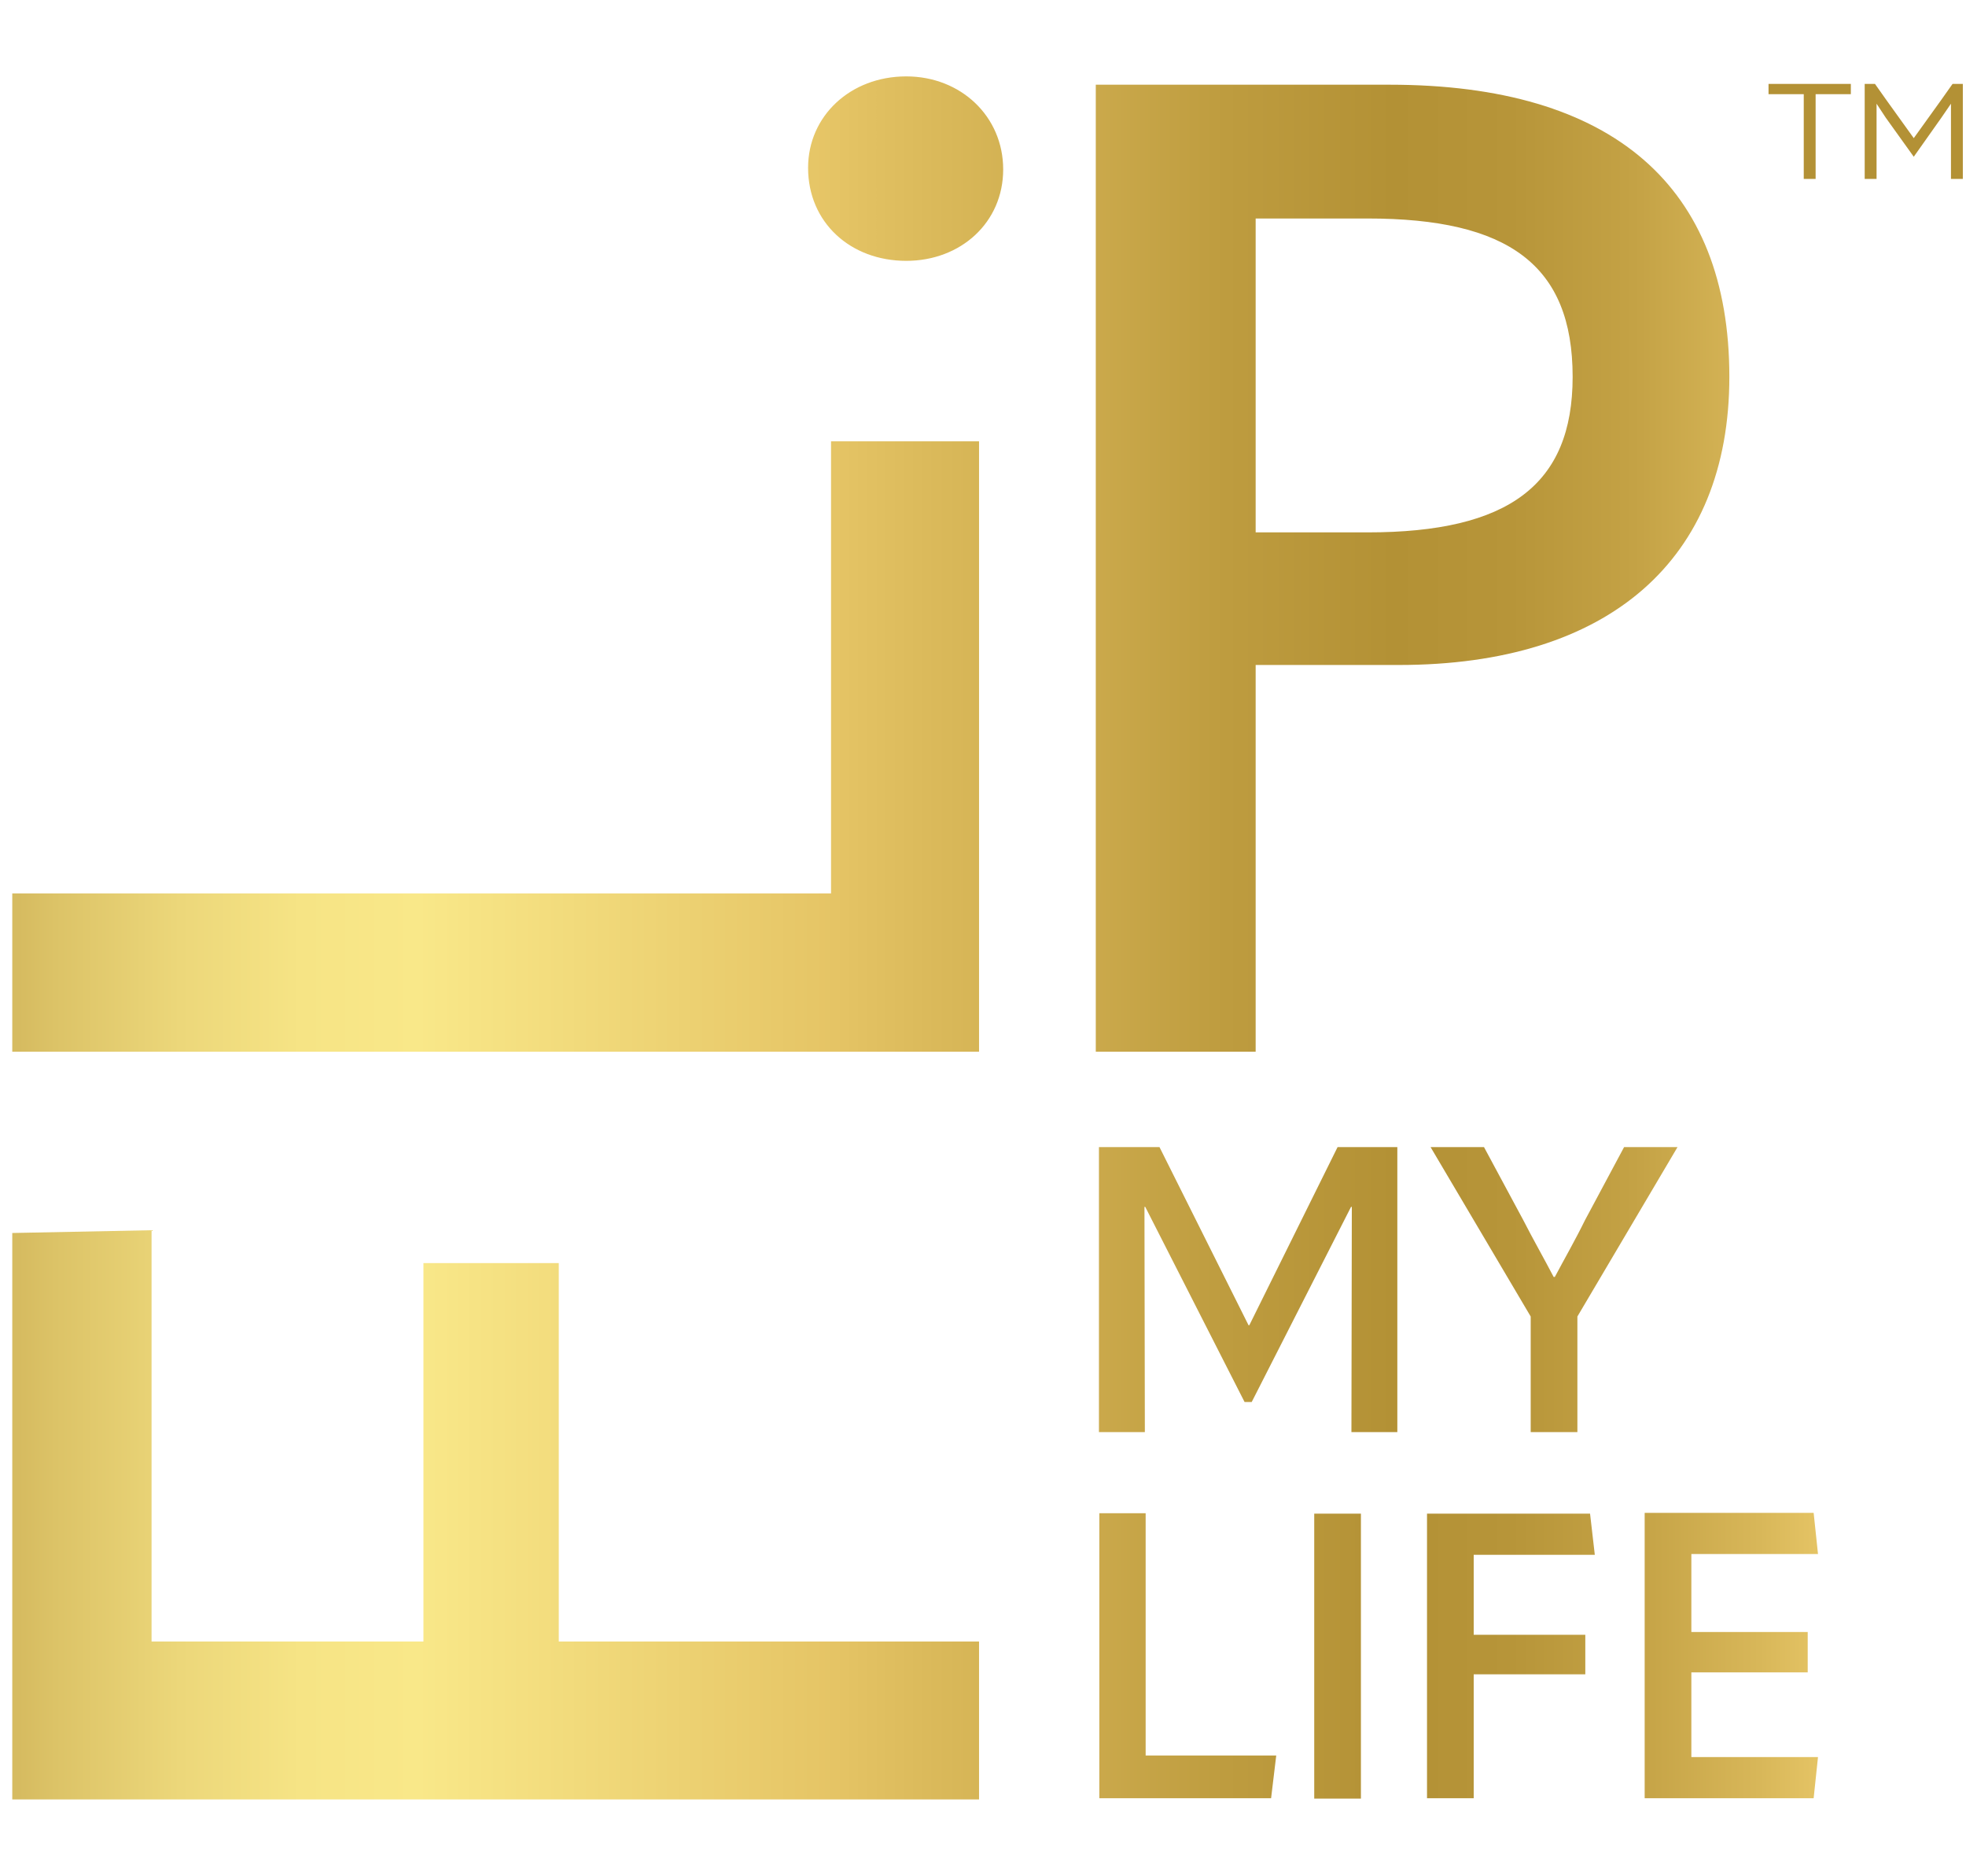 <?xml version="1.0" encoding="UTF-8"?>
<!DOCTYPE svg PUBLIC '-//W3C//DTD SVG 1.0//EN'
          'http://www.w3.org/TR/2001/REC-SVG-20010904/DTD/svg10.dtd'>
<svg height="474" viewBox="0 0 496.8 474" width="496.8" xmlns="http://www.w3.org/2000/svg" xmlns:xlink="http://www.w3.org/1999/xlink"
><g
  ><g
    ><defs
      ><path d="M277.8,382.3v72h43.4l1.3-10.8h-33v-61.2H277.8z M332.1,454.4h11.8v-72h-11.8V454.4z M360.6,382.3v72h11.8V423h28.2V413h-28.2v-20.2H403l-1.2-10.4H360.6z M415.6,382.3v72h42.7 l1.1-10.4h-32v-21.4h29.4v-10.2h-29.4v-19.7h32l-1.1-10.4H415.6z M3.1,311.5v143.2h244.3v-40H141.2v-95.6H107v95.6H38.3V310.8 L3.1,311.5z M338,289.8l-22.3,45h-0.2l-22.5-45h-15.3v72h11.6l-0.1-56.9h0.2l25.1,49.3h1.8l25.1-49.3h0.2l-0.1,56.9h11.6v-72H338 z M410.4,289.8l-9.9,18.5c-2.4,4.9-5.1,9.6-7.6,14.3h-0.3c-2.5-4.8-5.2-9.5-7.7-14.4l-9.9-18.4h-13.5l25.3,42.8v29.2h11.8v-29.2 l25.3-42.8H410.4z M210,111.5v114.2H3.1v40h244.3V111.5H210z M317.3,55.2h28.3c35.5,0,51.8,11.7,51.8,40 c0,27.3-16.2,39.3-51.8,39.3h-28.3V55.2z M276.9,21.4v244.3h40.4v-97.7h36.2c53.1,0,83.5-26.6,83.5-72.8 c0-48-29.3-73.8-85.9-73.8H276.9z M229,19.3c-14.1,0-24.8,10-24.8,23.1c0,13.8,10.7,23.5,24.8,23.5c13.8,0,24.5-9.7,24.5-23.1 C253.5,29.4,242.8,19.3,229,19.3z" id="d"
      /></defs
      ><clipPath id="e"
      ><use overflow="visible" xlink:href="#d"
      /></clipPath
      ><linearGradient gradientTransform="matrix(147.572 0 0 -147.572 8354.585 94194.438)" gradientUnits="userSpaceOnUse" id="f" x1="-56.592" x2="-53.5" y1="636.69" y2="636.69"
      ><stop offset="0" stop-color="#d6bb60"
        /><stop offset=".005" stop-color="#d6bb60"
        /><stop offset=".025" stop-color="#dcc367"
        /><stop offset=".094" stop-color="#ecd77a"
        /><stop offset=".161" stop-color="#f6e485"
        /><stop offset=".225" stop-color="#f9e889"
        /><stop offset=".456" stop-color="#e5c465"
        /><stop offset=".506" stop-color="#dbba5b"
        /><stop offset=".671" stop-color="#be9c3f"
        /><stop offset=".764" stop-color="#b39135"
        /><stop offset=".829" stop-color="#b79539"
        /><stop offset=".897" stop-color="#c4a245"
        /><stop offset=".966" stop-color="#d8b759"
        /><stop offset="1" stop-color="#e5c465"
      /></linearGradient
      ><path clip-path="url(#e)" d="M3.1 19.3H459.4V454.6H3.1z" fill="url(#f)"
    /></g
    ><g
    ><defs
      ><path d="M446.9,21.2v2.6h8.9v21.4h3V23.8h8.9v-2.6H446.9z M493.4,21.2l-2.9,4.1l-6.9,9.6l-6.9-9.6l-2.9-4.1h-2.6v24h3v-19l2.3,3.5l7.1,9.9l7-9.9c0.9-1.3,1.7-2.5,2.4-3.5v19h3v-24H493.4z" id="g"
      /></defs
      ><clipPath id="h"
      ><use overflow="visible" xlink:href="#g"
      /></clipPath
      ><linearGradient gradientTransform="matrix(15.888 0 0 -15.888 992.13 10574.519)" gradientUnits="userSpaceOnUse" id="i" x1="-34.316" x2="-31.224" y1="663.48" y2="663.48"
      ><stop offset="0" stop-color="#b39135"
        /><stop offset=".206" stop-color="#b39135"
        /><stop offset=".986" stop-color="#b39135"
        /><stop offset="1" stop-color="#b39135"
      /></linearGradient
      ><path clip-path="url(#h)" d="M446.9 21.2H496V45.2H446.9z" fill="url(#i)"
    /></g
  ></g
></svg
>
